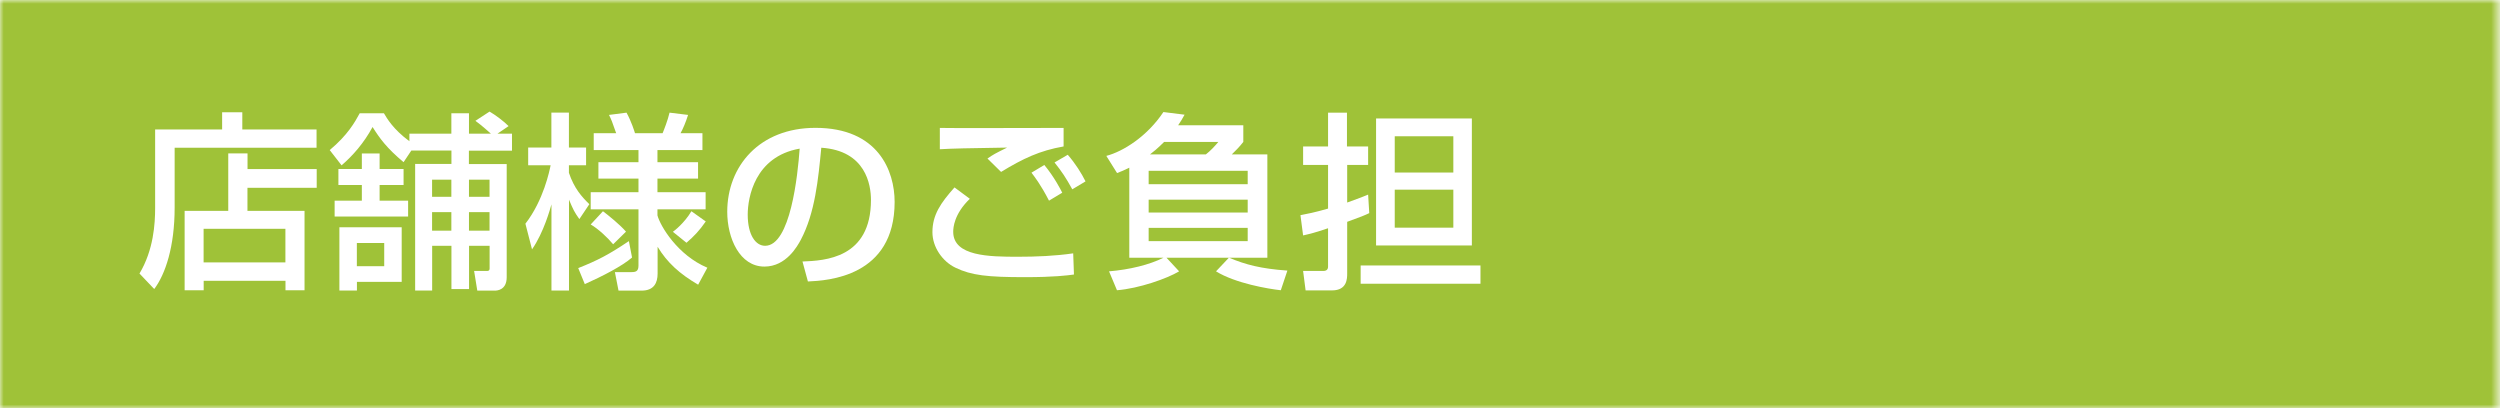<?xml version="1.0" encoding="UTF-8"?><svg id="_レイヤー_2" xmlns="http://www.w3.org/2000/svg" width="330.67" height="54" xmlns:xlink="http://www.w3.org/1999/xlink" viewBox="0 0 330.67 54"><defs><style>.cls-1{fill:#fff;}.cls-2{mask:url(#mask);}.cls-3{filter:url(#luminosity-invert);}.cls-4{fill:url(#linear-gradient);}.cls-5{fill:#9fc238;}</style><filter id="luminosity-invert" x="0" y="0" width="330.67" height="54" color-interpolation-filters="sRGB" filterUnits="userSpaceOnUse"><feColorMatrix result="cm" values="-1 0 0 0 1 0 -1 0 0 1 0 0 -1 0 1 0 0 0 1 0"/></filter><linearGradient id="linear-gradient" x1="0" y1="27" x2="330.67" y2="27" gradientTransform="translate(330.67) rotate(-180) scale(1 -1)" gradientUnits="userSpaceOnUse"><stop offset="0" stop-color="#fff"/><stop offset=".11" stop-color="#bbb"/><stop offset=".23" stop-color="#797979"/><stop offset=".33" stop-color="#454545"/><stop offset=".43" stop-color="#1f1f1f"/><stop offset=".5" stop-color="#080808"/><stop offset=".55" stop-color="#000"/></linearGradient><mask id="mask" x="0" y="0" width="330.67" height="54" maskUnits="userSpaceOnUse"><g class="cls-3"><rect class="cls-4" x="0" width="330.67" height="54"/></g></mask></defs><g id="_レイヤ_1"><g class="cls-2"><rect class="cls-5" width="330.67" height="54"/></g><path class="cls-1" d="M20.53,17.12h8.85v-2.27h2.67v2.27h9.82v2.42h-18.77v7.92c0,5.17-1.22,8.8-2.7,10.77l-1.95-2.05c1.87-3.12,2.07-6.6,2.07-8.67v-10.4ZM41.88,24.84h-9.15v3.05h7.55v10.5h-2.52v-1.25h-10.82v1.25h-2.52v-10.5h5.77v-7.6h2.55v2.07h9.15v2.47ZM26.93,30.26v4.45h10.82v-4.45h-10.82Z"/><path class="cls-1" d="M54.4,19.92l-1.02,1.53c-2.25-1.88-3.17-3.17-4.1-4.65-1.17,2.15-2.6,3.77-4.1,5.07l-1.57-2.02c2.37-1.98,3.32-3.67,3.97-4.87h3.2c.4.67,1.2,2.1,3.37,3.7v-1h5.55v-2.7h2.33v2.7h2.9c-.2-.17-1.15-1.05-2.05-1.7l1.87-1.22c.72.4,1.95,1.33,2.52,1.92l-1.47,1h1.92v2.25h-5.7v1.77h5v14.97c0,1.7-1.27,1.77-1.57,1.77h-2.32l-.42-2.6h1.65c.17,0,.4,0,.4-.33v-3h-2.72v5.72h-2.33v-5.72h-2.55v5.92h-2.25v-16.75h4.8v-1.77h-5.3ZM44.26,26.54h3.6v-2.07h-3.1v-2.12h3.1v-2.05h2.35v2.05h3.17v2.12h-3.17v2.07h3.77v2.1h-9.72v-2.1ZM44.88,30.06h8.25v7.22h-5.92v1.15h-2.32v-8.37ZM47.2,32.14v3.07h3.62v-3.07h-3.62ZM57.15,23.76v2.27h2.55v-2.27h-2.55ZM57.15,28.06v2.45h2.55v-2.45h-2.55ZM62.03,23.76v2.27h2.72v-2.27h-2.72ZM62.03,28.06v2.45h2.72v-2.45h-2.72Z"/><path class="cls-1" d="M69.48,29.61c2.42-3.12,3.2-7.02,3.35-7.75h-2.97v-2.35h3.07v-4.62h2.32v4.62h2.27v2.35h-2.27v1c.7,2.07,1.7,3.17,2.7,4.15l-1.32,1.97c-.67-.95-.8-1.22-1.37-2.57v12.02h-2.32v-11.4c-.15.55-1.03,3.75-2.57,5.95l-.87-3.37ZM83.6,34.06c-1.32,1.15-3.97,2.5-6.25,3.52l-.87-2.12c2.57-1.02,4.02-1.77,6.7-3.57l.42,2.17ZM92.35,37.66c-2.47-1.45-4.1-2.92-5.37-5.02v3.55c0,1.22-.48,2.25-2.12,2.25h-3.05l-.48-2.45h2.22c.6,0,.9-.15.9-.88v-7.42h-6.32v-2.27h6.32v-1.8h-5.3v-2.17h5.3v-1.6h-5.92v-2.23h2.97c-.52-1.52-.67-1.87-.95-2.42l2.32-.3c.65,1.2,1.03,2.42,1.12,2.72h3.65c.2-.48.67-1.67.92-2.72l2.45.3c-.3.97-.7,1.9-1,2.42h2.9v2.23h-5.95v1.6h5.37v2.17h-5.37v1.8h6.37v2.27h-6.37v.8c.37,1.4,2.67,5.27,6.6,6.92l-1.22,2.25ZM81.1,32.31c-.7-.85-1.97-2.05-2.97-2.62l1.62-1.75c.67.5,2.25,1.77,3.05,2.7l-1.7,1.67ZM93.35,29.29c-.85,1.23-1.55,1.95-2.55,2.82l-1.8-1.45c.17-.12,1.5-1.12,2.45-2.72l1.9,1.35Z"/><path class="cls-1" d="M106.13,34.59c2.97-.12,9.07-.4,9.07-8.15,0-1.97-.67-6.52-6.57-6.9-.4,4.15-.82,8.62-2.72,12.2-.42.77-1.9,3.52-4.8,3.52-3.27,0-4.92-3.75-4.92-7.25,0-6.02,4.25-11.1,11.67-11.1,8.3,0,10.47,5.7,10.47,9.8,0,9.92-8.87,10.4-11.47,10.52l-.72-2.65ZM98.9,28.39c0,2.7,1.05,4.12,2.3,4.12,3.35,0,4.32-9.35,4.57-12.85-5.97,1.05-6.87,6.52-6.87,8.72Z"/><path class="cls-1" d="M128.28,26.29c-2.1,2.02-2.2,3.85-2.2,4.37,0,3.25,4.8,3.3,8.55,3.3,2.45,0,4.9-.1,7.32-.45l.1,2.8c-.87.12-2.62.35-6.5.35-4.92,0-7.05-.23-9.17-1.25-1.72-.82-3.05-2.72-3.05-4.7,0-2.3,1.1-3.87,2.92-5.92l2.02,1.5ZM140.68,19.37c-3.15.55-5.37,1.6-8.27,3.37l-1.8-1.77c.8-.55.98-.65,2.6-1.45-5.15.08-7.3.12-8.9.22v-2.82c.75.02,3.85.02,5.1.02,1.77,0,9.67-.02,11.27-.02v2.45ZM138.75,26.54c-1.12-2.17-1.92-3.17-2.32-3.7l1.7-1.02c1.3,1.57,2.15,3.22,2.37,3.67l-1.75,1.05ZM141.83,25.04c-.87-1.57-1.37-2.32-2.35-3.55l1.75-1.02c1,1.15,1.82,2.45,2.35,3.52l-1.75,1.05Z"/><path class="cls-1" d="M149.35,22.19c-.7.35-.97.45-1.6.7l-1.42-2.27c2.22-.58,5.4-2.57,7.55-5.8l2.8.35c-.3.55-.5.9-.85,1.4h8.62v2.2c-.45.6-1.15,1.3-1.52,1.65h4.7v13.67h-5.07c2.22.92,4.2,1.45,7.72,1.7l-.87,2.6c-1.67-.18-6.02-.92-8.57-2.5l1.7-1.8h-8.25l1.67,1.8c-1.57.95-5.32,2.27-8.22,2.5l-1.05-2.5c2.75-.23,5.37-.88,7.2-1.8h-4.52v-11.9ZM151.93,22.59v1.77h13.1v-1.77h-13.1ZM151.93,26.41v1.7h13.1v-1.7h-13.1ZM151.93,30.14v1.75h13.1v-1.75h-13.1ZM159.5,20.42c.58-.45,1.17-1.07,1.65-1.65h-7.17c-.87.87-1.5,1.37-1.87,1.65h7.4Z"/><path class="cls-1" d="M172.01,28.46c.87-.17,1.85-.35,3.65-.87v-5.77h-3.3v-2.45h3.3v-4.47h2.5v4.47h2.8v2.45h-2.77v4.97c1.83-.65,2.15-.8,2.77-1.05l.15,2.45c-.7.33-1,.45-2.92,1.15v6.82c0,.67,0,2.25-2,2.25h-3.5l-.33-2.57h2.65c.45,0,.65-.2.65-.58v-5.07c-1.7.58-2.42.75-3.3.95l-.35-2.67ZM195.82,35.11v2.42h-15.85v-2.42h15.85ZM194.68,15.67v16.8h-12.67V15.67h12.67ZM184.48,18.02v4.8h7.75v-4.8h-7.75ZM184.48,25.09v5.02h7.75v-5.02h-7.75Z"/></g></svg>